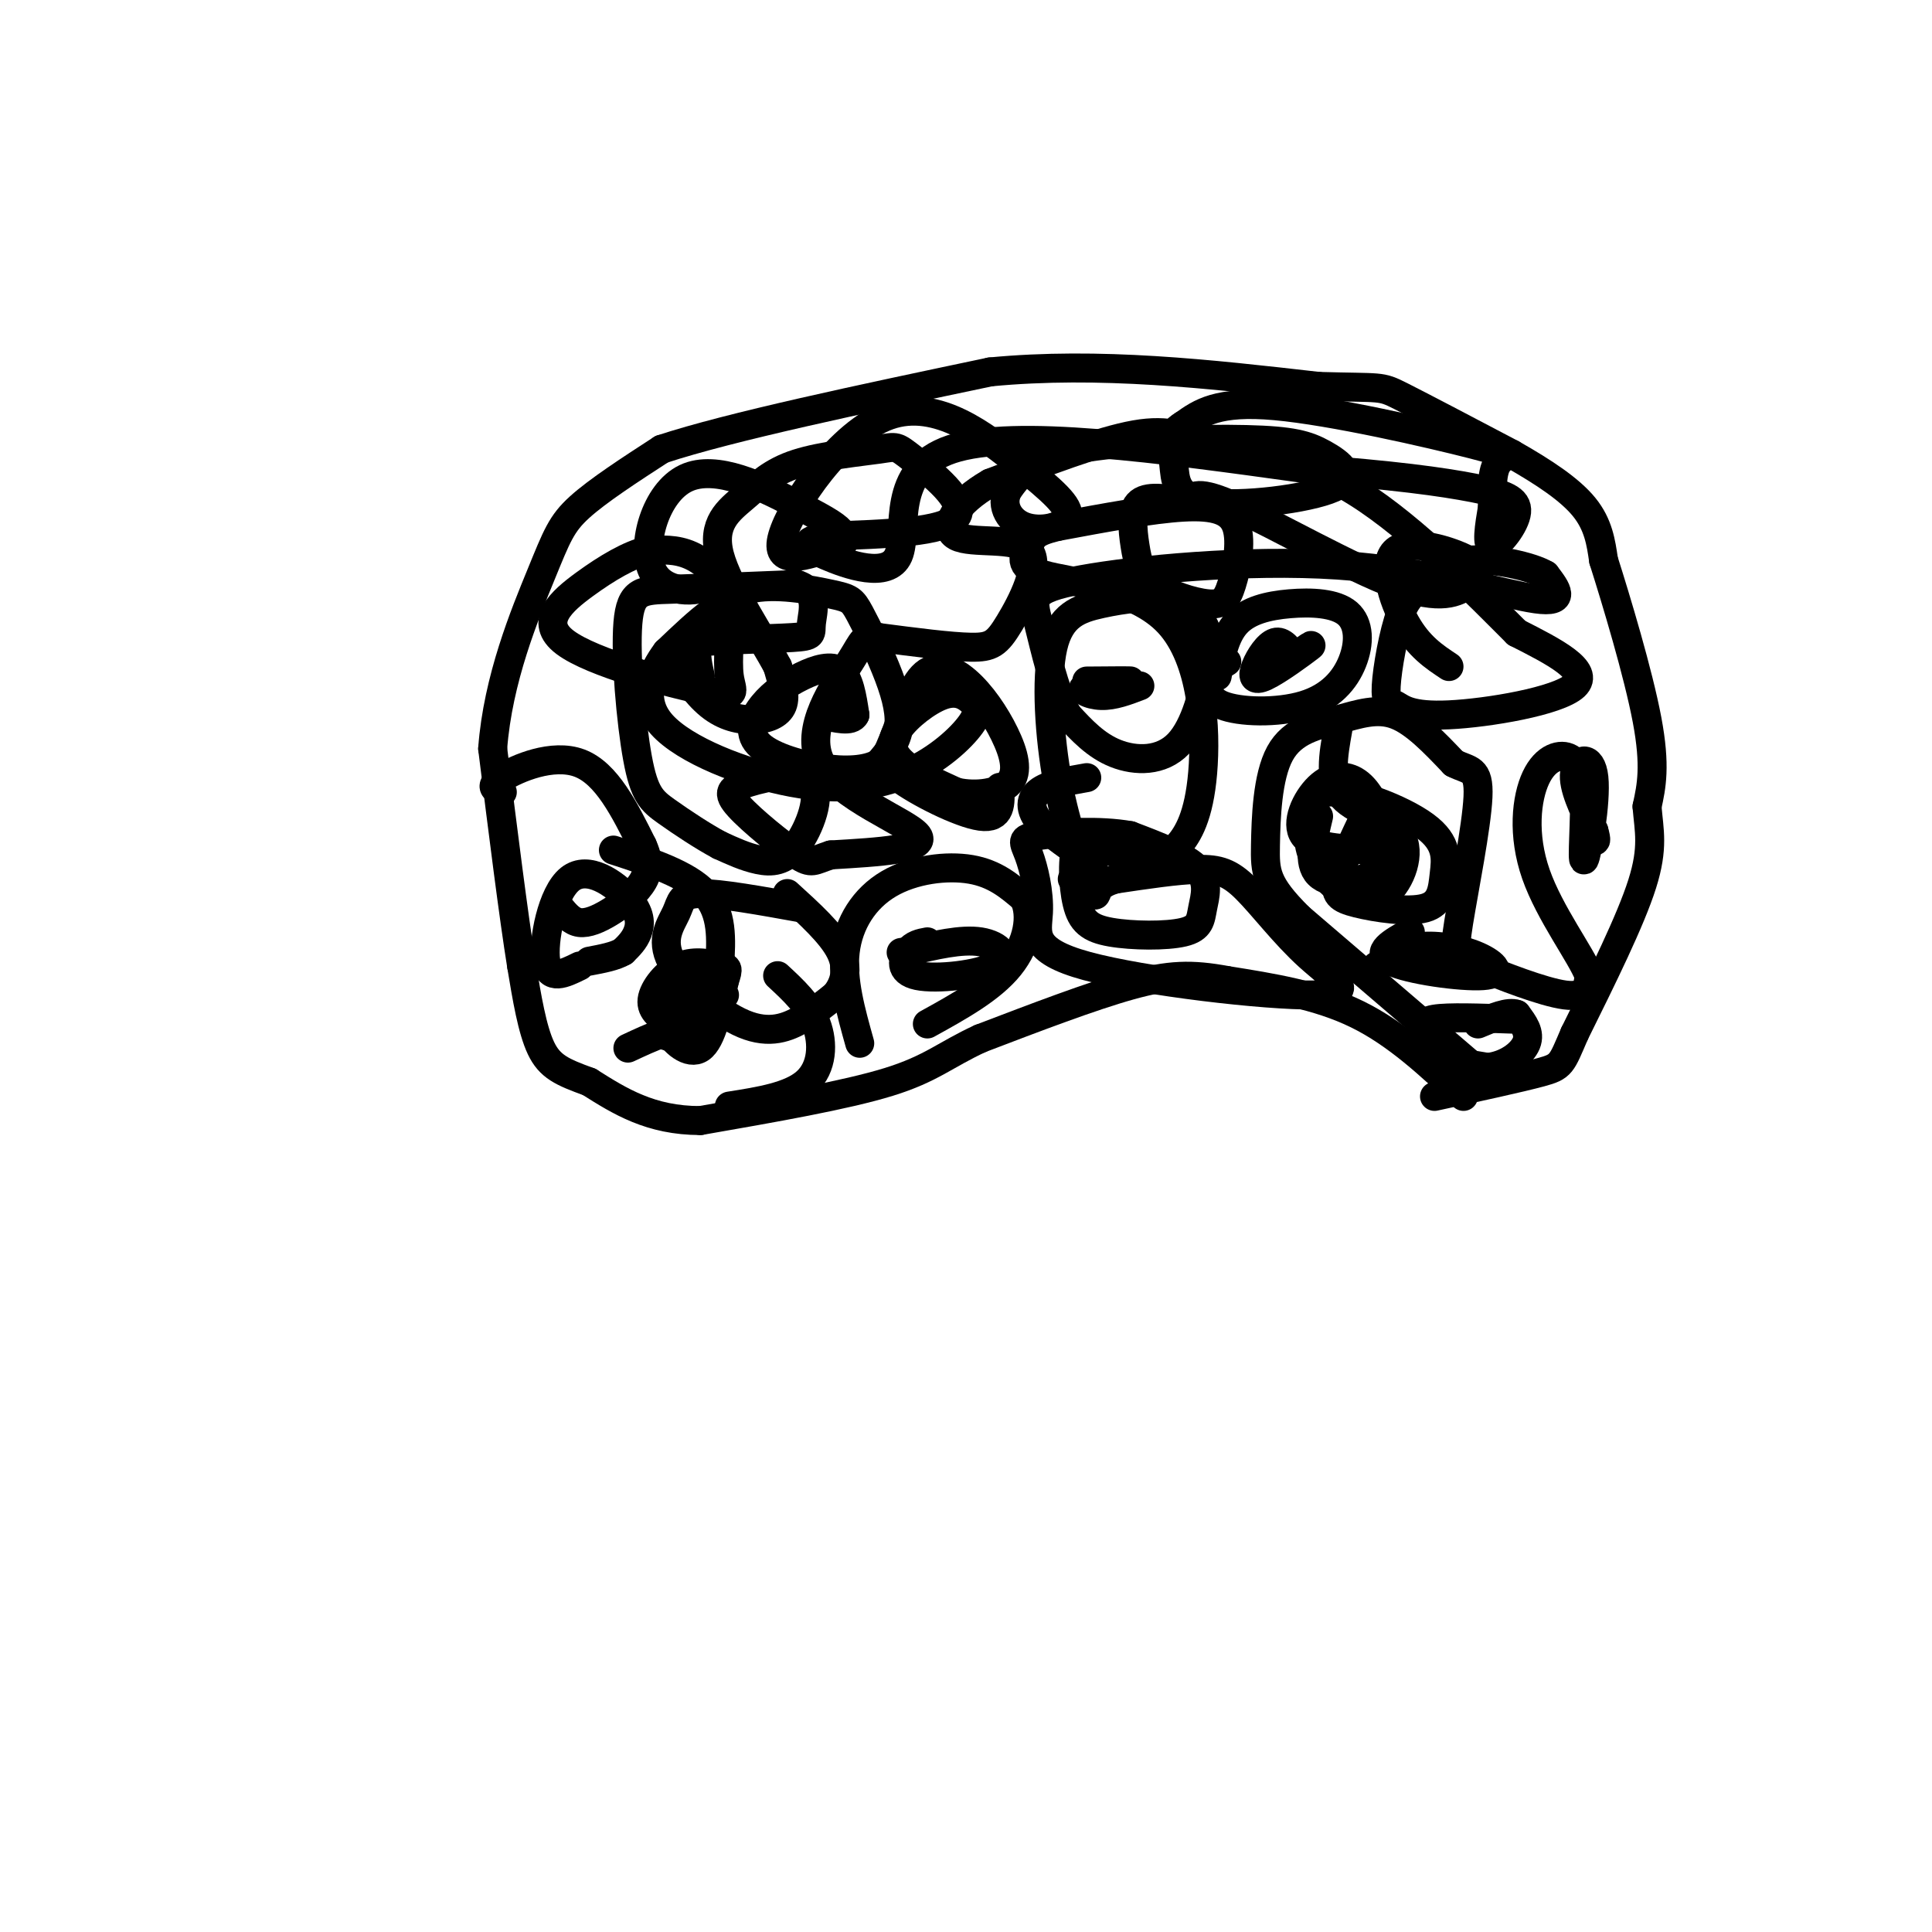 <svg viewBox='0 0 400 400' version='1.1' xmlns='http://www.w3.org/2000/svg' xmlns:xlink='http://www.w3.org/1999/xlink'><g fill='none' stroke='#000000' stroke-width='6' stroke-linecap='round' stroke-linejoin='round'><path d='M303,227c-6.917,-6.500 -13.833,-13.000 -22,-17c-8.167,-4.000 -17.583,-5.500 -27,-7'/><path d='M254,203c-7.267,-1.356 -11.933,-1.244 -20,1c-8.067,2.244 -19.533,6.622 -31,11'/><path d='M203,215c-7.311,3.356 -10.089,6.244 -19,9c-8.911,2.756 -23.956,5.378 -39,8'/><path d='M145,232c-10.333,0.000 -16.667,-4.000 -23,-8'/><path d='M122,224c-5.622,-2.044 -8.178,-3.156 -10,-7c-1.822,-3.844 -2.911,-10.422 -4,-17'/><path d='M108,200c-1.667,-10.333 -3.833,-27.667 -6,-45'/><path d='M102,155c1.060,-14.417 6.708,-27.958 10,-36c3.292,-8.042 4.226,-10.583 8,-14c3.774,-3.417 10.387,-7.708 17,-12'/><path d='M137,93c14.167,-4.667 41.083,-10.333 68,-16'/><path d='M205,77c22.667,-2.167 45.333,0.417 68,3'/><path d='M273,80c13.333,0.378 12.667,-0.178 17,2c4.333,2.178 13.667,7.089 23,12'/><path d='M313,94c6.733,3.822 12.067,7.378 15,11c2.933,3.622 3.467,7.311 4,11'/><path d='M332,116c2.622,8.244 7.178,23.356 9,33c1.822,9.644 0.911,13.822 0,18'/><path d='M341,167c0.400,4.978 1.400,8.422 -1,16c-2.400,7.578 -8.200,19.289 -14,31'/><path d='M326,214c-2.756,6.378 -2.644,6.822 -7,8c-4.356,1.178 -13.178,3.089 -22,5'/><path d='M151,229c6.356,-1.000 12.711,-2.000 16,-5c3.289,-3.000 3.511,-8.000 2,-12c-1.511,-4.000 -4.756,-7.000 -8,-10'/><path d='M104,164c-1.489,-0.556 -2.978,-1.111 0,-3c2.978,-1.889 10.422,-5.111 16,-3c5.578,2.111 9.289,9.556 13,17'/><path d='M133,175c2.065,4.407 0.729,6.923 -1,9c-1.729,2.077 -3.850,3.713 -6,5c-2.150,1.287 -4.329,2.225 -6,2c-1.671,-0.225 -2.836,-1.612 -4,-3'/><path d='M127,176c7.667,2.500 15.333,5.000 19,9c3.667,4.000 3.333,9.500 3,15'/><path d='M149,200c-0.867,5.178 -4.533,10.622 -7,13c-2.467,2.378 -3.733,1.689 -5,1'/><path d='M137,214c-2.000,0.667 -4.500,1.833 -7,3'/><path d='M145,140c-0.654,-2.764 -1.308,-5.528 0,-9c1.308,-3.472 4.578,-7.652 10,-9c5.422,-1.348 12.997,0.136 17,1c4.003,0.864 4.434,1.108 6,4c1.566,2.892 4.268,8.432 6,13c1.732,4.568 2.495,8.162 2,11c-0.495,2.838 -2.247,4.919 -4,7'/><path d='M182,158c-2.558,1.506 -6.953,1.770 -12,1c-5.047,-0.770 -10.748,-2.574 -13,-5c-2.252,-2.426 -1.057,-5.475 1,-8c2.057,-2.525 4.977,-4.526 8,-6c3.023,-1.474 6.149,-2.421 8,-1c1.851,1.421 2.425,5.211 3,9'/><path d='M177,148c-0.667,1.500 -3.833,0.750 -7,0'/><path d='M225,161c-4.018,0.696 -8.036,1.393 -10,3c-1.964,1.607 -1.875,4.125 1,7c2.875,2.875 8.536,6.107 10,8c1.464,1.893 -1.268,2.446 -4,3'/><path d='M178,216c-1.845,-6.571 -3.690,-13.143 -3,-19c0.690,-5.857 3.917,-11.000 9,-14c5.083,-3.000 12.024,-3.857 17,-3c4.976,0.857 7.988,3.429 11,6'/><path d='M212,186c1.800,3.511 0.800,9.289 -3,14c-3.800,4.711 -10.400,8.356 -17,12'/><path d='M192,195c-1.432,0.262 -2.864,0.523 -4,2c-1.136,1.477 -1.974,4.169 2,5c3.974,0.831 12.762,-0.199 16,-2c3.238,-1.801 0.925,-4.372 -3,-5c-3.925,-0.628 -9.463,0.686 -15,2'/><path d='M188,197c-2.500,0.333 -1.250,0.167 0,0'/><path d='M304,220c0.000,0.000 -35.000,-30.000 -35,-30'/><path d='M269,190c-7.028,-6.986 -7.099,-9.452 -7,-15c0.099,-5.548 0.367,-14.178 3,-19c2.633,-4.822 7.632,-5.837 12,-7c4.368,-1.163 8.105,-2.475 12,-1c3.895,1.475 7.947,5.738 12,10'/><path d='M301,158c3.224,1.672 5.284,0.851 5,7c-0.284,6.149 -2.911,19.267 -4,26c-1.089,6.733 -0.639,7.082 4,9c4.639,1.918 13.468,5.405 18,6c4.532,0.595 4.766,-1.703 5,-4'/><path d='M329,202c-1.616,-4.249 -8.155,-12.871 -11,-21c-2.845,-8.129 -1.997,-15.766 0,-20c1.997,-4.234 5.142,-5.067 7,-4c1.858,1.067 2.429,4.033 3,7'/><path d='M328,164c0.266,5.230 -0.568,14.804 0,14c0.568,-0.804 2.537,-11.986 2,-17c-0.537,-5.014 -3.582,-3.861 -4,-1c-0.418,2.861 1.791,7.431 4,12'/><path d='M330,172c0.667,2.333 0.333,2.167 0,2'/><path d='M273,169c-1.158,4.838 -2.317,9.677 0,12c2.317,2.323 8.109,2.132 11,0c2.891,-2.132 2.880,-6.204 2,-10c-0.880,-3.796 -2.628,-7.317 -5,-9c-2.372,-1.683 -5.370,-1.530 -8,1c-2.630,2.530 -4.894,7.437 -3,10c1.894,2.563 7.947,2.781 14,3'/><path d='M300,138c-3.137,-2.076 -6.274,-4.152 -9,-9c-2.726,-4.848 -5.041,-12.468 -2,-15c3.041,-2.532 11.436,0.023 15,2c3.564,1.977 2.295,3.375 0,5c-2.295,1.625 -5.618,3.476 -15,0c-9.382,-3.476 -24.823,-12.279 -33,-16c-8.177,-3.721 -9.088,-2.361 -10,-1'/><path d='M246,104c-3.729,-0.590 -8.052,-1.563 -10,0c-1.948,1.563 -1.521,5.664 -1,9c0.521,3.336 1.137,5.906 4,8c2.863,2.094 7.971,3.710 11,4c3.029,0.290 3.977,-0.747 5,-4c1.023,-3.253 2.122,-8.722 1,-12c-1.122,-3.278 -4.463,-4.365 -11,-4c-6.537,0.365 -16.268,2.183 -26,4'/><path d='M219,109c-5.176,1.205 -5.114,2.216 -6,4c-0.886,1.784 -2.718,4.340 3,6c5.718,1.660 18.988,2.426 26,10c7.012,7.574 7.766,21.958 7,31c-0.766,9.042 -3.052,12.742 -5,15c-1.948,2.258 -3.556,3.074 -6,3c-2.444,-0.074 -5.722,-1.037 -9,-2'/><path d='M229,176c-2.699,-1.170 -4.945,-3.096 -6,-1c-1.055,2.096 -0.917,8.215 0,12c0.917,3.785 2.613,5.235 7,6c4.387,0.765 11.465,0.844 15,0c3.535,-0.844 3.529,-2.612 4,-5c0.471,-2.388 1.420,-5.397 -1,-8c-2.420,-2.603 -8.210,-4.802 -14,-7'/><path d='M234,173c-6.305,-1.170 -15.066,-0.595 -19,0c-3.934,0.595 -3.039,1.210 -2,4c1.039,2.790 2.223,7.754 2,12c-0.223,4.246 -1.852,7.774 10,11c11.852,3.226 37.187,6.152 47,6c9.813,-0.152 4.105,-3.381 -1,-8c-5.105,-4.619 -9.605,-10.628 -13,-14c-3.395,-3.372 -5.684,-4.106 -10,-4c-4.316,0.106 -10.658,1.053 -17,2'/><path d='M231,182c-3.500,0.958 -3.750,2.352 -4,3c-0.250,0.648 -0.501,0.548 -2,-3c-1.499,-3.548 -4.245,-10.545 -6,-20c-1.755,-9.455 -2.520,-21.370 -1,-28c1.520,-6.630 5.324,-7.976 10,-9c4.676,-1.024 10.225,-1.726 14,-1c3.775,0.726 5.777,2.880 7,5c1.223,2.120 1.668,4.208 1,9c-0.668,4.792 -2.449,12.290 -6,16c-3.551,3.710 -8.872,3.631 -13,2c-4.128,-1.631 -7.064,-4.816 -10,-8'/><path d='M221,148c-2.765,-5.078 -4.677,-13.772 -6,-19c-1.323,-5.228 -2.056,-6.989 9,-9c11.056,-2.011 33.900,-4.272 53,-3c19.100,1.272 34.457,6.078 41,7c6.543,0.922 4.271,-2.039 2,-5'/><path d='M320,119c-2.835,-1.720 -10.924,-3.522 -16,-3c-5.076,0.522 -7.140,3.366 -9,5c-1.860,1.634 -3.515,2.056 -5,6c-1.485,3.944 -2.801,11.410 -3,15c-0.199,3.590 0.720,3.302 2,4c1.280,0.698 2.922,2.380 11,2c8.078,-0.380 22.594,-2.823 26,-6c3.406,-3.177 -4.297,-7.089 -12,-11'/><path d='M314,131c-7.748,-7.727 -21.118,-21.545 -33,-29c-11.882,-7.455 -22.276,-8.545 -29,-10c-6.724,-1.455 -9.778,-3.273 -17,-2c-7.222,1.273 -18.611,5.636 -30,10'/><path d='M205,100c-7.184,4.077 -10.143,9.269 -7,11c3.143,1.731 12.389,0.000 15,3c2.611,3.000 -1.412,10.731 -4,15c-2.588,4.269 -3.739,5.077 -8,5c-4.261,-0.077 -11.630,-1.038 -19,-2'/><path d='M182,132c-3.558,-0.223 -2.954,0.219 -6,5c-3.046,4.781 -9.743,13.903 -6,21c3.743,7.097 17.927,12.171 20,15c2.073,2.829 -7.963,3.415 -18,4'/><path d='M172,177c-3.667,1.158 -3.836,2.055 -7,0c-3.164,-2.055 -9.323,-7.060 -12,-10c-2.677,-2.940 -1.872,-3.815 2,-5c3.872,-1.185 10.811,-2.678 13,0c2.189,2.678 -0.372,9.529 -3,13c-2.628,3.471 -5.322,3.563 -8,3c-2.678,-0.563 -5.339,-1.782 -8,-3'/><path d='M149,175c-3.414,-1.808 -7.948,-4.827 -11,-7c-3.052,-2.173 -4.622,-3.500 -6,-11c-1.378,-7.500 -2.563,-21.173 -2,-28c0.563,-6.827 2.875,-6.808 9,-7c6.125,-0.192 16.062,-0.596 26,-1'/><path d='M165,121c4.643,1.483 3.249,5.692 3,8c-0.249,2.308 0.647,2.715 -4,3c-4.647,0.285 -14.837,0.450 -20,1c-5.163,0.550 -5.298,1.487 -4,4c1.298,2.513 4.028,6.601 7,9c2.972,2.399 6.185,3.107 9,3c2.815,-0.107 5.233,-1.031 6,-3c0.767,-1.969 -0.116,-4.985 -1,-8'/><path d='M161,138c-3.068,-5.821 -10.236,-16.372 -12,-23c-1.764,-6.628 1.878,-9.332 5,-12c3.122,-2.668 5.723,-5.301 11,-7c5.277,-1.699 13.229,-2.466 17,-3c3.771,-0.534 3.361,-0.836 7,2c3.639,2.836 11.325,8.810 9,12c-2.325,3.190 -14.663,3.595 -27,4'/><path d='M171,111c-5.144,1.161 -4.502,2.064 0,4c4.502,1.936 12.866,4.906 15,0c2.134,-4.906 -1.962,-17.687 11,-22c12.962,-4.313 42.981,-0.156 73,4'/><path d='M270,97c18.595,1.359 28.582,2.756 35,4c6.418,1.244 9.266,2.335 9,5c-0.266,2.665 -3.648,6.904 -5,7c-1.352,0.096 -0.676,-3.952 0,-8'/><path d='M309,105c-0.064,-3.174 -0.223,-7.108 1,-9c1.223,-1.892 3.829,-1.740 -5,-4c-8.829,-2.260 -29.094,-6.931 -41,-8c-11.906,-1.069 -15.453,1.466 -19,4'/><path d='M245,88c-3.394,1.923 -2.380,4.732 -2,8c0.380,3.268 0.127,6.996 7,8c6.873,1.004 20.872,-0.717 26,-3c5.128,-2.283 1.385,-5.127 -2,-7c-3.385,-1.873 -6.411,-2.773 -16,-3c-9.589,-0.227 -25.740,0.221 -35,2c-9.260,1.779 -11.630,4.890 -14,8'/><path d='M209,101c-2.105,3.064 -0.369,6.723 3,8c3.369,1.277 8.370,0.171 9,-2c0.630,-2.171 -3.109,-5.407 -10,-11c-6.891,-5.593 -16.932,-13.544 -27,-10c-10.068,3.544 -20.162,18.584 -22,25c-1.838,6.416 4.581,4.208 11,2'/><path d='M173,113c2.223,-0.165 2.279,-1.577 1,-3c-1.279,-1.423 -3.893,-2.858 -10,-6c-6.107,-3.142 -15.708,-7.991 -22,-5c-6.292,2.991 -9.274,13.822 -7,19c2.274,5.178 9.805,4.702 12,3c2.195,-1.702 -0.944,-4.629 -4,-6c-3.056,-1.371 -6.028,-1.185 -9,-1'/><path d='M134,114c-3.644,0.865 -8.252,3.527 -13,7c-4.748,3.473 -9.634,7.755 -4,12c5.634,4.245 21.789,8.452 29,10c7.211,1.548 5.479,0.435 5,-3c-0.479,-3.435 0.294,-9.194 0,-12c-0.294,-2.806 -1.655,-2.659 -4,-1c-2.345,1.659 -5.672,4.829 -9,8'/><path d='M138,135c-2.923,3.913 -5.729,9.695 -1,15c4.729,5.305 16.994,10.134 27,12c10.006,1.866 17.752,0.769 24,-2c6.248,-2.769 10.998,-7.211 13,-10c2.002,-2.789 1.258,-3.924 0,-5c-1.258,-1.076 -3.028,-2.093 -6,-1c-2.972,1.093 -7.146,4.294 -9,7c-1.854,2.706 -1.387,4.916 1,7c2.387,2.084 6.693,4.042 11,6'/><path d='M198,164c4.157,0.921 9.050,0.224 11,-2c1.950,-2.224 0.959,-5.973 -1,-10c-1.959,-4.027 -4.885,-8.331 -8,-11c-3.115,-2.669 -6.417,-3.704 -9,-1c-2.583,2.704 -4.445,9.148 -6,13c-1.555,3.852 -2.803,5.114 1,8c3.803,2.886 12.658,7.396 17,8c4.342,0.604 4.171,-2.698 4,-6'/><path d='M252,140c0.789,-4.198 1.577,-8.396 4,-11c2.423,-2.604 6.480,-3.614 11,-4c4.520,-0.386 9.504,-0.148 12,2c2.496,2.148 2.506,6.205 1,10c-1.506,3.795 -4.527,7.326 -10,9c-5.473,1.674 -13.396,1.489 -17,0c-3.604,-1.489 -2.887,-4.283 -2,-6c0.887,-1.717 1.943,-2.359 3,-3'/><path d='M283,168c-2.594,5.422 -5.189,10.843 -6,14c-0.811,3.157 0.160,4.049 4,5c3.840,0.951 10.548,1.959 14,1c3.452,-0.959 3.647,-3.886 4,-7c0.353,-3.114 0.864,-6.415 -4,-10c-4.864,-3.585 -15.104,-7.453 -20,-7c-4.896,0.453 -4.448,5.226 -4,10'/><path d='M271,174c0.232,3.579 2.814,7.525 6,10c3.186,2.475 6.978,3.478 10,1c3.022,-2.478 5.275,-8.436 3,-12c-2.275,-3.564 -9.079,-4.732 -12,-8c-2.921,-3.268 -1.961,-8.634 -1,-14'/><path d='M268,136c2.201,-1.541 4.402,-3.081 3,-2c-1.402,1.081 -6.407,4.785 -9,6c-2.593,1.215 -2.775,-0.057 -2,-2c0.775,-1.943 2.507,-4.555 4,-5c1.493,-0.445 2.746,1.278 4,3'/><path d='M225,141c4.863,-0.042 9.726,-0.083 9,0c-0.726,0.083 -7.042,0.292 -9,1c-1.958,0.708 0.440,1.917 3,2c2.560,0.083 5.280,-0.958 8,-2'/><path d='M292,193c-3.791,2.097 -7.582,4.195 -4,6c3.582,1.805 14.537,3.319 19,3c4.463,-0.319 2.432,-2.470 -1,-4c-3.432,-1.530 -8.266,-2.437 -12,-2c-3.734,0.437 -6.367,2.219 -9,4'/><path d='M313,211c-6.613,-0.238 -13.226,-0.476 -16,0c-2.774,0.476 -1.708,1.667 -2,3c-0.292,1.333 -1.940,2.810 0,4c1.940,1.190 7.470,2.095 13,3'/><path d='M308,221c3.889,-0.378 7.111,-2.822 8,-5c0.889,-2.178 -0.556,-4.089 -2,-6'/><path d='M314,210c-1.667,-0.667 -4.833,0.667 -8,2'/><path d='M150,206c-3.821,-0.054 -7.643,-0.107 -10,1c-2.357,1.107 -3.250,3.375 -2,6c1.250,2.625 4.643,5.607 7,4c2.357,-1.607 3.679,-7.804 5,-14'/><path d='M150,203c0.923,-2.750 0.732,-2.624 -1,-3c-1.732,-0.376 -5.005,-1.255 -8,0c-2.995,1.255 -5.713,4.644 -6,7c-0.287,2.356 1.856,3.678 4,5'/><path d='M166,188c-8.439,-1.523 -16.878,-3.046 -21,-3c-4.122,0.046 -3.928,1.662 -5,4c-1.072,2.338 -3.411,5.400 -1,10c2.411,4.600 9.572,10.738 15,13c5.428,2.262 9.122,0.646 12,-1c2.878,-1.646 4.939,-3.323 7,-5'/><path d='M173,206c1.800,-2.244 2.800,-5.356 1,-9c-1.800,-3.644 -6.400,-7.822 -11,-12'/><path d='M120,200c-3.182,1.574 -6.364,3.148 -7,-1c-0.636,-4.148 1.273,-14.019 5,-17c3.727,-2.981 9.273,0.928 12,4c2.727,3.072 2.636,5.306 2,7c-0.636,1.694 -1.818,2.847 -3,4'/><path d='M129,197c-1.667,1.000 -4.333,1.500 -7,2'/></g>
</svg>